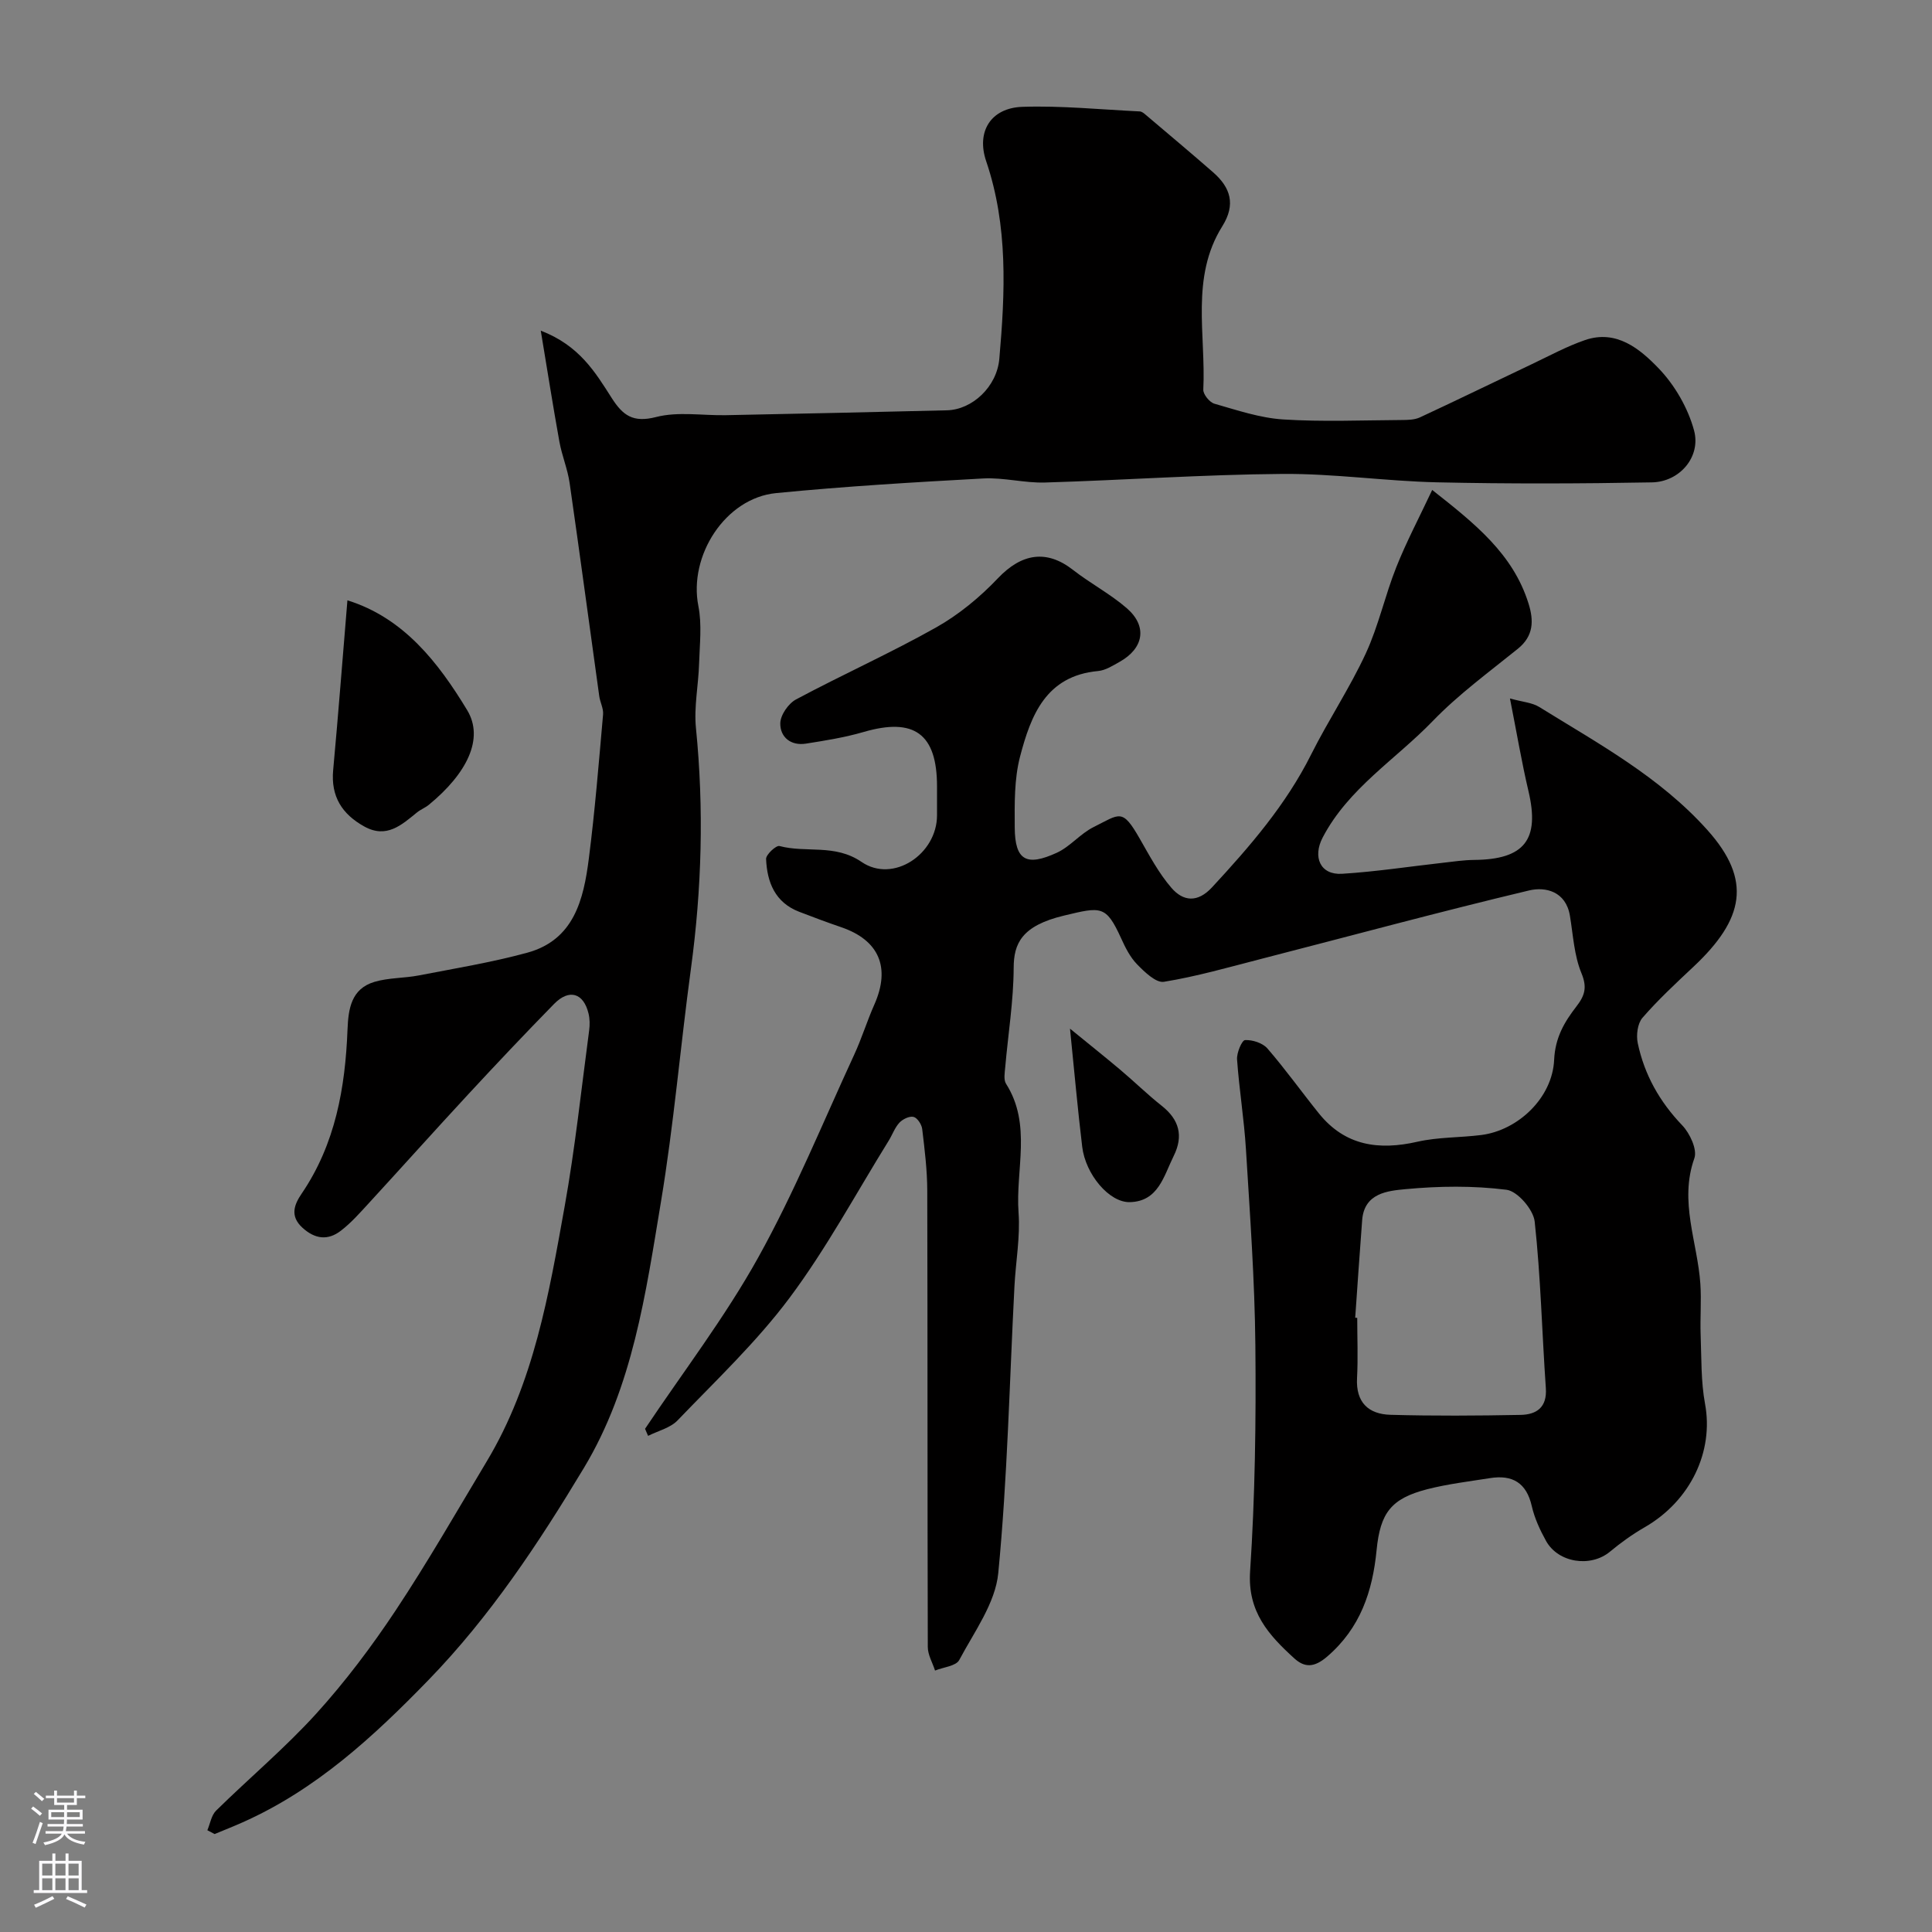 <svg enable-background="new 0 0 400 400" viewBox="0 0 400 400" xmlns="http://www.w3.org/2000/svg"><rect x="0" y="0" width="400" height="400" fill="#808080" stroke="none"/><g fill="#010000"><path d="m133.55 295.82c7.88-11.78 16.57-23.12 23.43-35.47 7.51-13.5 13.37-27.91 19.86-41.96 1.57-3.39 2.67-7 4.19-10.42 3.39-7.66.98-13.33-6.89-16.01-2.92-1-5.81-2.08-8.69-3.19-4.98-1.92-6.64-6.11-6.84-10.93-.04-.9 2.08-2.86 2.77-2.68 5.56 1.48 11.46-.49 16.99 3.29 6.54 4.48 15.63-1.6 15.63-9.65 0-2 0-4 0-6 0-10.89-4.74-14.3-15.2-11.25-3.89 1.13-7.93 1.78-11.94 2.41-3.12.49-5.35-1.33-5.31-4.21.02-1.7 1.68-4.1 3.26-4.94 9.59-5.13 19.54-9.58 29.01-14.91 4.7-2.65 9.07-6.26 12.8-10.19 4.88-5.13 10.05-6 15.53-1.72 3.6 2.81 7.73 4.97 11.16 7.95 4.29 3.74 3.5 8.28-1.51 11.09-1.41.79-2.92 1.76-4.46 1.9-10.81.99-13.92 9.22-16.14 17.68-1.23 4.69-1.14 9.81-1.11 14.73.04 6.87 2.48 8.07 8.72 5.21 2.76-1.27 4.86-3.95 7.6-5.31 5.47-2.72 5.91-3.98 9.54 2.36 2.02 3.52 3.96 7.19 6.59 10.23 2.41 2.78 5.38 3.15 8.41-.13 7.82-8.45 15.3-17.08 20.51-27.5 3.55-7.08 7.99-13.74 11.31-20.91 2.64-5.7 3.98-12 6.32-17.87 2.08-5.23 4.73-10.24 7.43-15.98 8.88 6.99 16.75 13.26 19.95 23.53 1.1 3.52 1.07 6.69-2.2 9.34-6 4.85-12.3 9.45-17.63 14.97-7.67 7.95-17.46 13.92-22.79 24.11-2.12 4.05-.51 7.79 3.99 7.52 7.01-.43 13.98-1.51 20.98-2.29 2.12-.24 4.25-.56 6.37-.58 10.44-.09 13.63-4.19 11.27-14.22-1.41-5.99-2.43-12.07-3.84-19.21 2.61.73 4.58.84 6.06 1.76 12.25 7.59 24.94 14.46 34.8 25.46 9.34 10.41 7.61 18.48-2.85 28.31-3.64 3.42-7.32 6.83-10.58 10.59-1.02 1.18-1.32 3.6-.97 5.25 1.38 6.53 4.52 12.12 9.21 17.01 1.58 1.65 3.15 5.02 2.51 6.81-3.19 8.97.65 17.36 1.24 26 .24 3.51-.07 7.06.06 10.58.18 4.77.05 9.62.91 14.27 1.83 9.86-2.99 20.07-12.49 25.55-2.54 1.46-4.96 3.2-7.21 5.07-3.97 3.29-10.68 2.33-13.22-2.24-1.25-2.26-2.38-4.7-2.95-7.2-1.1-4.84-4.01-6.54-8.65-5.8-4.35.69-8.75 1.21-13.01 2.3-7.48 1.93-9.71 4.9-10.47 12.59-.83 8.54-3.36 16.16-10.25 22.07-2.68 2.3-4.66 2.3-6.81.34-5.27-4.8-9.68-9.62-9.13-17.99 1.03-15.55 1.24-31.19 1.09-46.78-.13-13.54-1.12-27.07-1.95-40.6-.38-6.22-1.4-12.39-1.84-18.61-.1-1.37 1-3.97 1.65-4.01 1.55-.08 3.66.6 4.65 1.75 3.74 4.32 7.07 9 10.66 13.45 5.41 6.7 12.38 7.67 20.4 5.84 4.28-.97 8.81-.83 13.21-1.39 7.6-.97 14.73-7.69 15.08-15.58.21-4.59 2.12-7.82 4.59-11.01 1.75-2.27 2.29-3.94 1.06-6.92-1.52-3.67-1.72-7.9-2.39-11.91-.84-5.02-5.05-6.03-8.46-5.21-18.64 4.44-37.13 9.46-55.69 14.23-6.6 1.7-13.19 3.59-19.9 4.68-1.64.27-4.01-2.03-5.56-3.62-1.44-1.47-2.44-3.48-3.31-5.4-3.13-6.87-4.14-6.52-11.77-4.7-8.89 2.11-10.45 5.86-10.47 10.83-.03 6.86-1.15 13.72-1.75 20.58-.1 1.14-.36 2.58.17 3.42 5.38 8.46 1.94 17.78 2.59 26.67.37 5.05-.59 10.19-.85 15.29-1.03 19.79-1.44 39.64-3.35 59.35-.6 6.23-4.98 12.17-8.08 18-.67 1.26-3.29 1.48-5.01 2.18-.52-1.63-1.5-3.25-1.5-4.88-.09-31.49-.03-62.98-.11-94.47-.01-4.26-.54-8.54-1.05-12.78-.11-.94-1.01-2.31-1.79-2.5-.85-.21-2.25.47-2.93 1.2-.97 1.05-1.46 2.52-2.24 3.77-6.75 10.88-12.85 22.25-20.48 32.47-6.83 9.15-15.26 17.12-23.2 25.39-1.51 1.58-4.05 2.17-6.11 3.21-.22-.48-.43-.97-.63-1.46zm147.03-23 .42.03c0 4.16.18 8.32-.04 12.47-.27 5.03 2.36 7.47 6.92 7.6 8.97.25 17.95.19 26.93.02 3.29-.06 5.52-1.53 5.24-5.54-.8-11.5-1.06-23.04-2.31-34.49-.27-2.48-3.56-6.3-5.83-6.58-6.87-.87-13.97-.78-20.89-.13-3.68.35-8.57.78-9 6.42-.52 6.73-.96 13.47-1.44 20.2z"/><path d="m42.93 378.93c.59-1.38.83-3.1 1.82-4.07 6.86-6.74 14.27-12.96 20.72-20.06 6.02-6.64 11.47-13.89 16.44-21.37 6.67-10.05 12.67-20.54 18.88-30.89 9.75-16.25 12.85-34.58 16.12-52.79 2.16-12.06 3.45-24.28 5.07-36.43.15-1.14.14-2.37-.13-3.48-1.03-4.27-4.01-5.17-7.13-1.99-6.03 6.16-11.95 12.42-17.8 18.74-6.89 7.44-13.66 15-20.52 22.47-1.85 2.01-3.68 4.1-5.83 5.75-2.66 2.05-5.33 1.77-7.96-.63-2.69-2.46-1.63-4.88-.15-7.06 6.99-10.28 9.02-21.92 9.49-33.97.17-4.36.8-8.43 5.56-9.86 2.94-.88 6.17-.75 9.21-1.34 7.49-1.45 15.05-2.69 22.4-4.69 9.73-2.64 11.71-11.03 12.79-19.48 1.27-9.92 2.07-19.9 2.95-29.86.11-1.23-.61-2.5-.79-3.78-2.05-14.72-4.02-29.46-6.14-44.17-.42-2.88-1.59-5.64-2.11-8.51-1.32-7.3-2.47-14.64-3.86-23 8.01 3.07 11.3 8.64 14.68 13.93 2.32 3.63 4.42 5.18 9.2 3.95 4.54-1.17 9.59-.29 14.42-.38 15.26-.31 30.53-.63 45.79-1.01 5.27-.13 10.34-4.89 10.85-10.66 1.2-13.75 1.84-27.47-2.72-40.91-2.09-6.14.97-11.04 7.49-11.26 8.08-.27 16.2.56 24.31.95.43.02.88.4 1.24.71 4.66 3.95 9.35 7.88 13.95 11.9 3.61 3.16 4.72 6.65 1.89 11.17-6.62 10.57-3.37 22.45-3.93 33.81-.05.97 1.29 2.63 2.29 2.92 4.68 1.34 9.43 2.95 14.23 3.26 8.13.52 16.32.17 24.48.12 1.29-.01 2.73-.02 3.86-.55 7.76-3.6 15.44-7.36 23.17-11.02 3.65-1.73 7.23-3.69 11.03-4.99 6.5-2.22 11.36 1.86 15.21 5.86 3.34 3.47 6.07 8.2 7.33 12.84 1.49 5.48-2.98 10.66-8.7 10.77-14.82.27-29.66.32-44.48-.01-10.7-.24-21.4-1.83-32.09-1.74-16.37.13-32.73 1.29-49.1 1.78-4.25.13-8.56-1.07-12.79-.84-14.31.78-28.63 1.63-42.89 3.03-10.52 1.03-18.15 12.99-16.09 23.38.76 3.83.27 7.93.15 11.9-.13 4.46-1.09 8.98-.65 13.37 1.67 16.7 1.21 33.29-1.05 49.89-2.18 16.06-3.54 32.25-6.2 48.22-3.15 18.93-5.81 38.22-15.95 55.07-9.36 15.56-19.38 30.71-32.14 43.87-11.42 11.77-23.34 22.76-38.55 29.52-1.9.85-3.85 1.61-5.77 2.41-.49-.24-.99-.52-1.5-.79z"/><path d="m71.93 124.29c11.65 3.63 18.81 12.87 24.78 22.72 3.58 5.9-.03 13.14-7.93 19.62-.75.61-1.7.97-2.45 1.58-3.21 2.61-6.31 5.45-10.9 2.91-4.61-2.55-6.96-6.22-6.45-11.69 1.07-11.63 1.96-23.27 2.95-35.14z"/><path d="m221.53 212.97c4.02 3.28 7.27 5.87 10.44 8.54 2.89 2.44 5.6 5.1 8.56 7.44 3.64 2.88 4.52 6.25 2.47 10.38s-3.16 9.42-9.08 9.56c-4.29.1-9.18-5.78-9.86-11.46-.93-7.72-1.62-15.48-2.53-24.46z"/></g><path d="m6.44 374.46.42-.45c.65.47 1.27.95 1.85 1.44l-.45.49c-.65-.56-1.25-1.06-1.82-1.48m.93 7.33-.63-.26c.55-1.36 1.05-2.8 1.52-4.33.19.1.38.19.59.27-.46 1.29-.95 2.73-1.48 4.32m-.38-10.38.44-.42c.43.34 1.01.82 1.74 1.44l-.49.49c-.53-.51-1.09-1.01-1.69-1.51m2.5.35h1.72v-1.04h.59v1.04h3.52v-1.04h.59v1.04h1.75v.53h-1.75v1.42h-2.03v.97h3.22v2.03h-3.24c0 .35-.01.66-.03.93h3.32v.53h-3.37c-.03.27-.08.58-.15.94h3.96v.53h-3.71c.67.92 1.93 1.48 3.79 1.68-.13.24-.23.44-.29.59-2.13-.38-3.48-1.08-4.04-2.12-.43.97-1.77 1.72-4.03 2.23-.09-.19-.2-.37-.33-.55 2.1-.42 3.37-1.03 3.81-1.83h-3.36v-.53h3.58c.08-.29.13-.61.16-.94h-3.33v-.53h3.39c.02-.27.04-.58.04-.93h-3.23v-2.03h3.25v-.97h-2.07v-1.42h-1.73zm1.12 3.44v1h2.65c.01-.3.02-.44.01-.4v-.25-.35zm1.19-2h3.52v-.91h-3.52zm4.71 2h-2.63v.59c0 .15-.01.28-.01.4h2.64z" fill="#fbfafc"/><path d="m13.56 383.74h.63v1.52h2.72v6.07h1.13v.6h-11.06v-.6h1.13v-6.07h2.73v-1.52h.63v1.52h2.1v-1.52zm-2.69 8.83.38.56c-1.24.63-2.53 1.25-3.85 1.85-.1-.21-.21-.42-.34-.63 1.36-.55 2.63-1.15 3.81-1.78m-2.13-4.27h2.1v-2.45h-2.1zm0 3.04h2.1v-2.46h-2.1zm2.72-3.04h2.1v-2.45h-2.1zm0 3.04h2.1v-2.46h-2.1zm6.07 3.6c-1.41-.71-2.7-1.3-3.86-1.78l.35-.56c1.45.62 2.75 1.19 3.88 1.72zm-1.25-9.09h-2.1v2.45h2.1zm-2.09 5.49h2.1v-2.45h-2.1z" fill="#fbfafc"/></svg>
